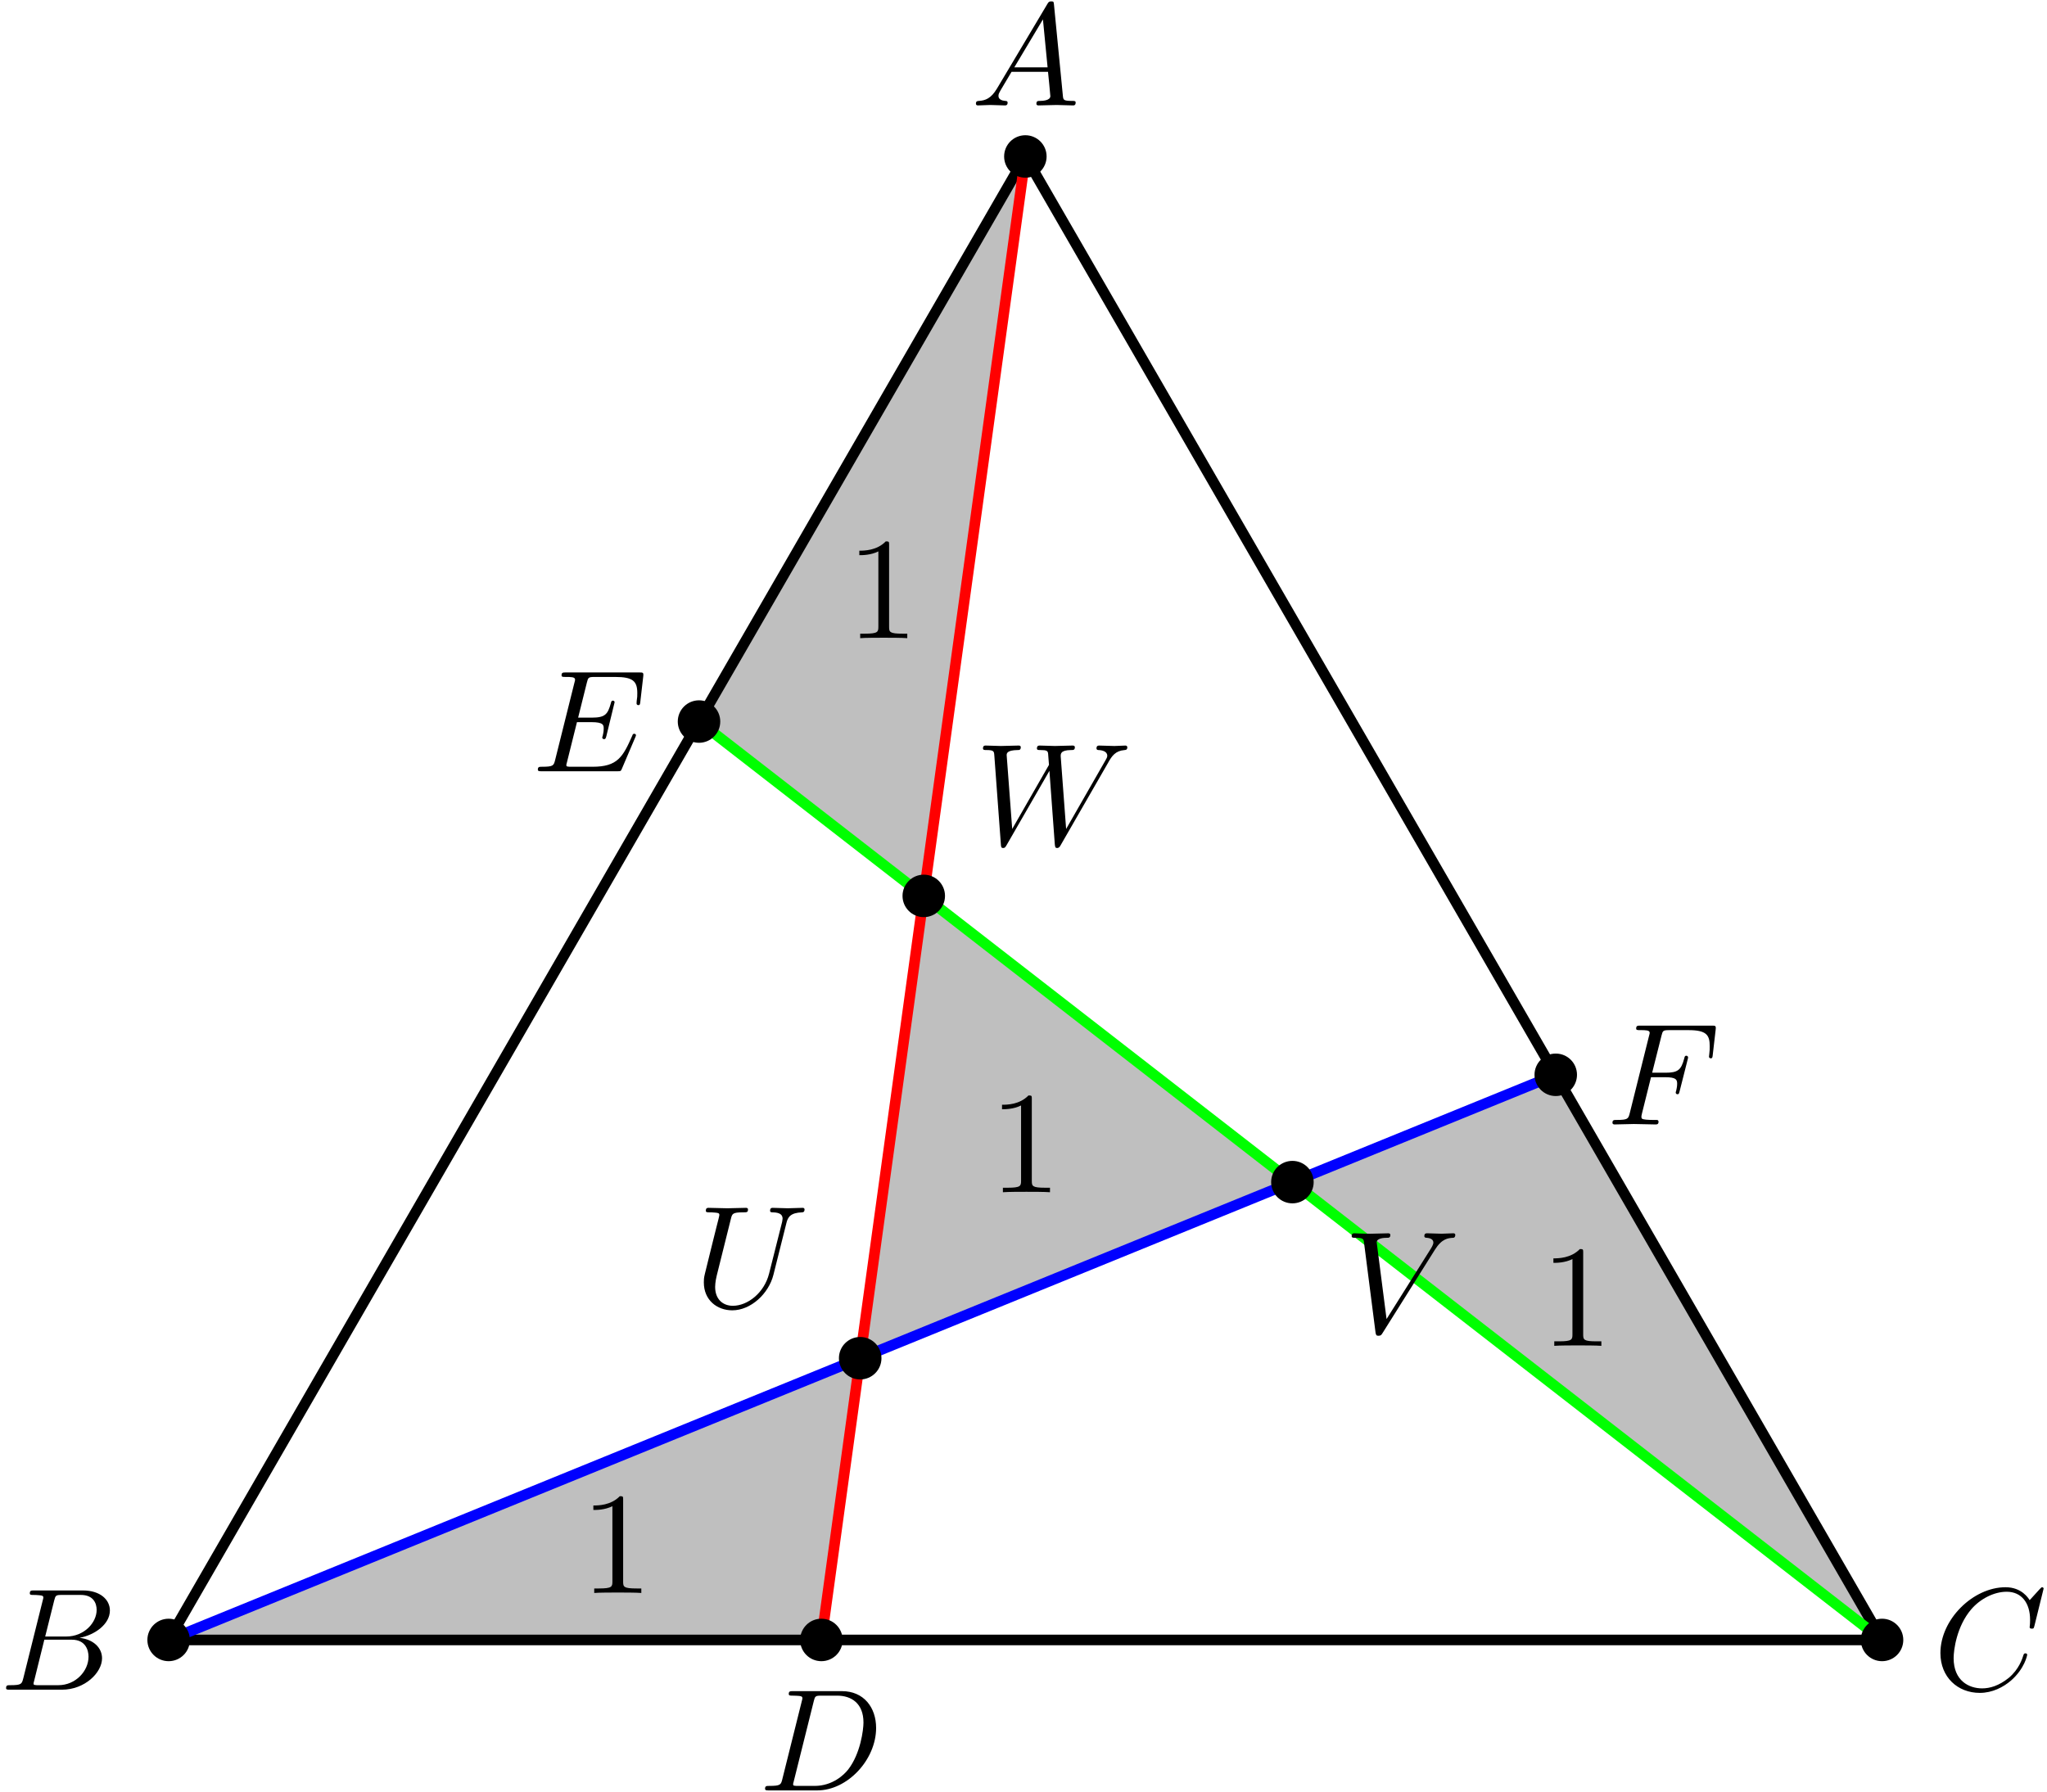 <?xml version='1.0' encoding='UTF-8'?>
<!-- This file was generated by dvisvgm 3.0.3 -->
<svg xmlns="http://www.w3.org/2000/svg" xmlns:xlink="http://www.w3.org/1999/xlink" width="257" height="225" viewBox="1875.653 1500.939 153.624 134.496">
<defs>
<path id='g0-65' d='m1.953-1.255c-.436 .731-.862 .884-1.342 .916c-.131 .011-.229 .011-.229 .218c0 .065 .055 .12 .142 .12c.295 0 .633-.033 .938-.033c.36 0 .742 .033 1.091 .033c.065 0 .207 0 .207-.207c0-.12-.098-.131-.175-.131c-.251-.022-.513-.109-.513-.382c0-.131 .065-.251 .153-.404l.829-1.396h2.738c.022 .229 .175 1.713 .175 1.822c0 .327-.567 .36-.785 .36c-.153 0-.262 0-.262 .218c0 .12 .131 .12 .153 .12c.447 0 .916-.033 1.364-.033c.273 0 .96 .033 1.233 .033c.065 0 .196 0 .196-.218c0-.12-.109-.12-.251-.12c-.676 0-.676-.076-.709-.393l-.665-6.818c-.022-.218-.022-.262-.207-.262c-.175 0-.218 .076-.284 .185l-3.796 6.371zm1.309-1.604l2.149-3.6l.349 3.6h-2.498z'/>
<path id='g0-66' d='m1.745-.851c-.109 .425-.131 .513-.993 .513c-.185 0-.295 0-.295 .218c0 .12 .098 .12 .295 .12h3.895c1.724 0 3.011-1.287 3.011-2.356c0-.785-.633-1.418-1.691-1.538c1.135-.207 2.28-1.015 2.28-2.051c0-.807-.72-1.505-2.029-1.505h-3.665c-.207 0-.316 0-.316 .218c0 .12 .098 .12 .305 .12c.022 0 .229 0 .415 .022c.196 .022 .295 .033 .295 .175c0 .044-.011 .076-.044 .207l-1.462 5.858zm1.647-3.142l.676-2.705c.098-.382 .12-.415 .589-.415h1.407c.96 0 1.189 .644 1.189 1.124c0 .96-.938 1.996-2.269 1.996h-1.593zm-.491 3.655c-.153 0-.175 0-.24-.011c-.109-.011-.142-.022-.142-.109c0-.033 0-.055 .055-.251l.753-3.044h2.062c1.047 0 1.255 .807 1.255 1.276c0 1.08-.971 2.138-2.258 2.138h-1.484z'/>
<path id='g0-67' d='m8.291-7.582c0-.033-.022-.109-.12-.109c-.033 0-.044 .011-.164 .131l-.764 .84c-.098-.153-.6-.971-1.811-.971c-2.433 0-4.887 2.411-4.887 4.942c0 1.8 1.287 2.989 2.956 2.989c.949 0 1.778-.436 2.356-.938c1.015-.895 1.2-1.887 1.2-1.92c0-.109-.109-.109-.131-.109c-.065 0-.12 .022-.142 .109c-.098 .316-.349 1.091-1.102 1.724c-.753 .611-1.44 .796-2.007 .796c-.982 0-2.138-.567-2.138-2.269c0-.622 .229-2.389 1.32-3.665c.665-.775 1.691-1.32 2.662-1.32c1.113 0 1.756 .84 1.756 2.105c0 .436-.033 .447-.033 .556s.12 .109 .164 .109c.142 0 .142-.022 .196-.218l.687-2.782z'/>
<path id='g0-68' d='m1.735-.851c-.109 .425-.131 .513-.993 .513c-.185 0-.305 0-.305 .207c0 .131 .098 .131 .305 .131h3.611c2.269 0 4.418-2.302 4.418-4.691c0-1.538-.927-2.76-2.564-2.76h-3.665c-.207 0-.327 0-.327 .207c0 .131 .098 .131 .316 .131c.142 0 .338 .011 .469 .022c.175 .022 .24 .055 .24 .175c0 .044-.011 .076-.044 .207l-1.462 5.858zm2.356-5.847c.098-.382 .12-.415 .589-.415h1.167c1.069 0 1.975 .578 1.975 2.018c0 .535-.218 2.324-1.145 3.524c-.316 .404-1.178 1.233-2.52 1.233h-1.233c-.153 0-.175 0-.24-.011c-.109-.011-.142-.022-.142-.109c0-.033 0-.055 .055-.251l1.495-5.989z'/>
<path id='g0-69' d='m7.724-2.542c.022-.055 .055-.131 .055-.153c0-.011 0-.12-.131-.12c-.098 0-.12 .065-.142 .131c-.709 1.615-1.113 2.345-2.978 2.345h-1.593c-.153 0-.175 0-.24-.011c-.109-.011-.142-.022-.142-.109c0-.033 0-.055 .055-.251l.742-2.978h1.08c.927 0 .927 .229 .927 .502c0 .076 0 .207-.076 .535c-.022 .055-.033 .087-.033 .12c0 .055 .044 .12 .142 .12c.087 0 .12-.055 .164-.218l.622-2.553c0-.065-.055-.12-.131-.12c-.098 0-.12 .065-.153 .196c-.229 .829-.425 1.08-1.429 1.08h-1.025l.655-2.629c.098-.382 .109-.425 .589-.425h1.538c1.331 0 1.658 .316 1.658 1.211c0 .262 0 .284-.044 .578c0 .065-.011 .142-.011 .196s.033 .131 .131 .131c.12 0 .131-.065 .153-.273l.218-1.887c.033-.295-.022-.295-.295-.295h-5.509c-.218 0-.327 0-.327 .218c0 .12 .098 .12 .305 .12c.404 0 .709 0 .709 .196c0 .044 0 .065-.055 .262l-1.44 5.771c-.109 .425-.131 .513-.993 .513c-.185 0-.305 0-.305 .207c0 .131 .098 .131 .305 .131h5.662c.251 0 .262-.011 .338-.185l1.004-2.356z'/>
<path id='g0-70' d='m3.305-3.545h1.058c.818 0 .905 .175 .905 .491c0 .076 0 .207-.076 .535c-.022 .055-.033 .098-.033 .12c0 .087 .065 .131 .131 .131c.109 0 .109-.033 .164-.229l.6-2.367c.033-.12 .033-.142 .033-.175c0-.022-.022-.12-.131-.12s-.12 .055-.164 .229c-.229 .851-.48 1.047-1.407 1.047h-.993l.698-2.771c.098-.382 .109-.425 .589-.425h1.44c1.342 0 1.593 .36 1.593 1.2c0 .251 0 .295-.033 .589c-.022 .142-.022 .164-.022 .196c0 .055 .033 .131 .131 .131c.12 0 .131-.065 .153-.273l.218-1.887c.033-.295-.022-.295-.295-.295h-5.345c-.218 0-.327 0-.327 .218c0 .12 .098 .12 .305 .12c.404 0 .709 0 .709 .196c0 .044 0 .065-.055 .262l-1.44 5.771c-.109 .425-.131 .513-.993 .513c-.185 0-.305 0-.305 .207c0 .131 .131 .131 .164 .131c.316 0 1.124-.033 1.44-.033c.36 0 1.265 .033 1.625 .033c.098 0 .229 0 .229-.207c0-.087-.065-.109-.065-.12c-.033-.011-.055-.011-.305-.011c-.24 0-.295 0-.567-.022c-.316-.033-.349-.076-.349-.218c0-.022 0-.087 .044-.251l.676-2.716z'/>
<path id='g0-85' d='m6.927-6.305c.109-.447 .305-.775 1.178-.807c.055 0 .185-.011 .185-.218c0-.011 0-.12-.142-.12c-.36 0-.742 .033-1.113 .033s-.775-.033-1.135-.033c-.065 0-.196 0-.196 .218c0 .12 .109 .12 .196 .12c.622 .011 .742 .24 .742 .48c0 .033-.022 .196-.033 .229l-.982 3.895c-.371 1.462-1.625 2.411-2.716 2.411c-.742 0-1.331-.48-1.331-1.418c0-.022 0-.371 .12-.851l1.058-4.244c.098-.393 .12-.502 .916-.502c.284 0 .371 0 .371-.218c0-.12-.12-.12-.153-.12c-.305 0-1.091 .033-1.396 .033c-.316 0-1.091-.033-1.407-.033c-.087 0-.207 0-.207 .218c0 .12 .098 .12 .305 .12c.022 0 .229 0 .415 .022c.196 .022 .295 .033 .295 .175c0 .065-.12 .524-.185 .775l-.24 .96c-.098 .425-.622 2.487-.665 2.695c-.076 .305-.076 .469-.076 .633c0 1.331 .993 2.095 2.138 2.095c1.375 0 2.727-1.233 3.087-2.673l.971-3.873z'/>
<path id='g0-86' d='m6.851-6.207c.535-.851 .993-.884 1.396-.905c.131-.011 .142-.196 .142-.207c0-.087-.055-.131-.142-.131c-.284 0-.6 .033-.895 .033c-.36 0-.731-.033-1.08-.033c-.065 0-.207 0-.207 .207c0 .12 .098 .131 .175 .131c.295 .022 .502 .131 .502 .36c0 .164-.164 .404-.164 .415l-3.349 5.324l-.742-5.771c0-.185 .251-.327 .753-.327c.153 0 .273 0 .273-.218c0-.098-.087-.12-.153-.12c-.436 0-.905 .033-1.353 .033c-.196 0-.404-.011-.6-.011s-.404-.022-.589-.022c-.076 0-.207 0-.207 .207c0 .131 .098 .131 .273 .131c.611 0 .622 .098 .655 .371l.862 6.731c.033 .218 .076 .251 .218 .251c.175 0 .218-.055 .305-.196l3.927-6.251z'/>
<path id='g0-87' d='m10.004-6.185c.273-.48 .535-.873 1.222-.927c.098-.011 .207-.011 .207-.218c0-.044-.044-.12-.131-.12c-.262 0-.567 .033-.84 .033c-.371 0-.775-.033-1.135-.033c-.065 0-.207 0-.207 .207c0 .12 .098 .131 .164 .131c.262 .011 .644 .098 .644 .425c0 .12-.055 .207-.142 .36l-2.945 5.138l-.404-5.411c-.011-.218-.033-.502 .764-.513c.185 0 .295 0 .295-.218c0-.109-.12-.12-.164-.12c-.436 0-.895 .033-1.331 .033c-.251 0-.895-.033-1.145-.033c-.065 0-.207 0-.207 .218c0 .12 .109 .12 .262 .12c.48 0 .556 .065 .578 .273l.065 .84l-2.76 4.811l-.415-5.531c0-.131 0-.382 .829-.393c.109 0 .229 0 .229-.218c0-.12-.131-.12-.153-.12c-.436 0-.895 .033-1.342 .033c-.382 0-.775-.033-1.145-.033c-.055 0-.196 0-.196 .207c0 .131 .098 .131 .273 .131c.545 0 .556 .098 .578 .404l.491 6.665c.011 .196 .022 .284 .175 .284c.131 0 .164-.065 .262-.229l3.207-5.564l.404 5.509c.022 .229 .044 .284 .175 .284c.142 0 .207-.109 .262-.207l3.578-6.218z'/>
<path id='g1-49' d='m3.207-6.982c0-.262 0-.284-.251-.284c-.676 .698-1.636 .698-1.985 .698v.338c.218 0 .862 0 1.429-.284v5.651c0 .393-.033 .524-1.015 .524h-.349v.338c.382-.033 1.331-.033 1.767-.033s1.385 0 1.767 .033v-.338h-.349c-.982 0-1.015-.12-1.015-.524v-6.12z'/>
</defs>
<g id='page1'>
<!--start 1872.019782 1492.700226 -->
<path d='m1888.309 1624.039l104.101-42.422' stroke='#00f' fill='none' stroke-width='.399' stroke-miterlimit='10'/>
<path d='m2016.898 1624.039l-88.785-68.938' stroke='#0f0' fill='none' stroke-width='.399' stroke-miterlimit='10'/>
<path d='m1952.605 1512.684l-15.309 111.355' stroke='#f00' fill='none' stroke-width='.399' stroke-miterlimit='10'/>
<path d='m1952.605 1512.684l-24.492 42.417l16.867 13.086' fill='#bfbfbf'/>
<g transform='matrix(1 0 0 1 50.86 -75.2)'>
<use x='1888.313' y='1624.043' xlink:href='#g1-49'/>
</g>
<path d='m1888.309 1624.039h48.988l2.91-21.148' fill='#bfbfbf'/>
<g transform='matrix(1 0 0 1 30.9 -3.53)'>
<use x='1888.313' y='1624.043' xlink:href='#g1-49'/>
</g>
<path d='m2016.898 1624.039l-24.488-42.422l-19.762 8.055' fill='#bfbfbf'/>
<g transform='matrix(1 0 0 1 102.95 -22.08)'>
<use x='1888.313' y='1624.043' xlink:href='#g1-49'/>
</g>
<path d='m1940.207 1602.891l32.441-13.219l-27.668-21.484' fill='#bfbfbf'/>
<g transform='matrix(1 0 0 1 61.57 -33.61)'>
<use x='1888.313' y='1624.043' xlink:href='#g1-49'/>
</g>
<path d='m1952.605 1512.684l-64.297 111.355h128.589z' stroke='#000' fill='none' stroke-width='.797' stroke-miterlimit='10'/>
<path d='m1952.605 1512.684l-15.309 111.355' stroke='#f00' fill='none' stroke-width='.797' stroke-miterlimit='10'/>
<path d='m1888.309 1624.039l104.101-42.422' stroke='#00f' fill='none' stroke-width='.797' stroke-miterlimit='10'/>
<path d='m2016.898 1624.039l-88.785-68.938' stroke='#0f0' fill='none' stroke-width='.797' stroke-miterlimit='10'/>
<path d='m1954.199 1512.684c0-.883-.715-1.594-1.594-1.594c-.883 0-1.594 .711-1.594 1.594c0 .878 .711 1.593 1.594 1.593c.879 0 1.594-.715 1.594-1.593z'/>
<path d='m1889.902 1624.039c0-.879-.711-1.594-1.594-1.594c-.879 0-1.594 .715-1.594 1.594c0 .883 .715 1.594 1.594 1.594c.883 0 1.594-.711 1.594-1.594z'/>
<path d='m2018.492 1624.039c0-.879-.715-1.594-1.594-1.594s-1.593 .715-1.593 1.594c0 .883 .714 1.594 1.593 1.594s1.594-.711 1.594-1.594z'/>
<path d='m1938.891 1624.039c0-.879-.715-1.594-1.594-1.594c-.883 0-1.594 .715-1.594 1.594c0 .883 .711 1.594 1.594 1.594c.879 0 1.594-.711 1.594-1.594z'/>
<path d='m1929.707 1555.101c0-.883-.715-1.594-1.594-1.594s-1.594 .711-1.594 1.594c0 .879 .715 1.594 1.594 1.594s1.594-.715 1.594-1.594z'/>
<path d='m1994.004 1581.617c0-.883-.711-1.594-1.594-1.594c-.879 0-1.594 .711-1.594 1.594c0 .879 .715 1.594 1.594 1.594c.883 0 1.594-.715 1.594-1.594z'/>
<path d='m1941.805 1602.891c0-.883-.715-1.594-1.598-1.594c-.879 0-1.594 .711-1.594 1.594c0 .879 .715 1.594 1.594 1.594c.883 0 1.598-.715 1.598-1.594z'/>
<path d='m1974.242 1589.672c0-.883-.715-1.594-1.594-1.594c-.883 0-1.598 .711-1.598 1.594c0 .879 .715 1.594 1.598 1.594c.879 0 1.594-.715 1.594-1.594z'/>
<path d='m1946.574 1568.188c0-.879-.715-1.594-1.594-1.594s-1.594 .715-1.594 1.594s.715 1.594 1.594 1.594s1.594-.715 1.594-1.594z'/>
<g transform='matrix(1 0 0 1 60.2 -115.19)'>
<use x='1888.313' y='1624.043' xlink:href='#g0-65'/>
</g>
<g transform='matrix(1 0 0 1 -12.66 3.73)'>
<use x='1888.313' y='1624.043' xlink:href='#g0-66'/>
</g>
<g transform='matrix(1 0 0 1 132.42 3.73)'>
<use x='1888.313' y='1624.043' xlink:href='#g0-67'/>
</g>
<g transform='matrix(1 0 0 1 44.32 11.29)'>
<use x='1888.313' y='1624.043' xlink:href='#g0-68'/>
</g>
<g transform='matrix(1 0 0 1 27.29 -65.21)'>
<use x='1888.313' y='1624.043' xlink:href='#g0-69'/>
</g>
<g transform='matrix(1 0 0 1 107.94 -38.7)'>
<use x='1888.313' y='1624.043' xlink:href='#g0-70'/>
</g>
<g transform='matrix(1 0 0 1 39.43 -24.99)'>
<use x='1888.313' y='1624.043' xlink:href='#g0-85'/>
</g>
<g transform='matrix(1 0 0 1 88.17 -23.08)'>
<use x='1888.313' y='1624.043' xlink:href='#g0-86'/>
</g>
<g transform='matrix(1 0 0 1 60.51 -59.69)'>
<use x='1888.313' y='1624.043' xlink:href='#g0-87'/>
</g>
</g>
<script type="text/ecmascript">if(window.parent.postMessage)window.parent.postMessage("84.375|192.75|168.75|"+window.location,"*");</script>
</svg>